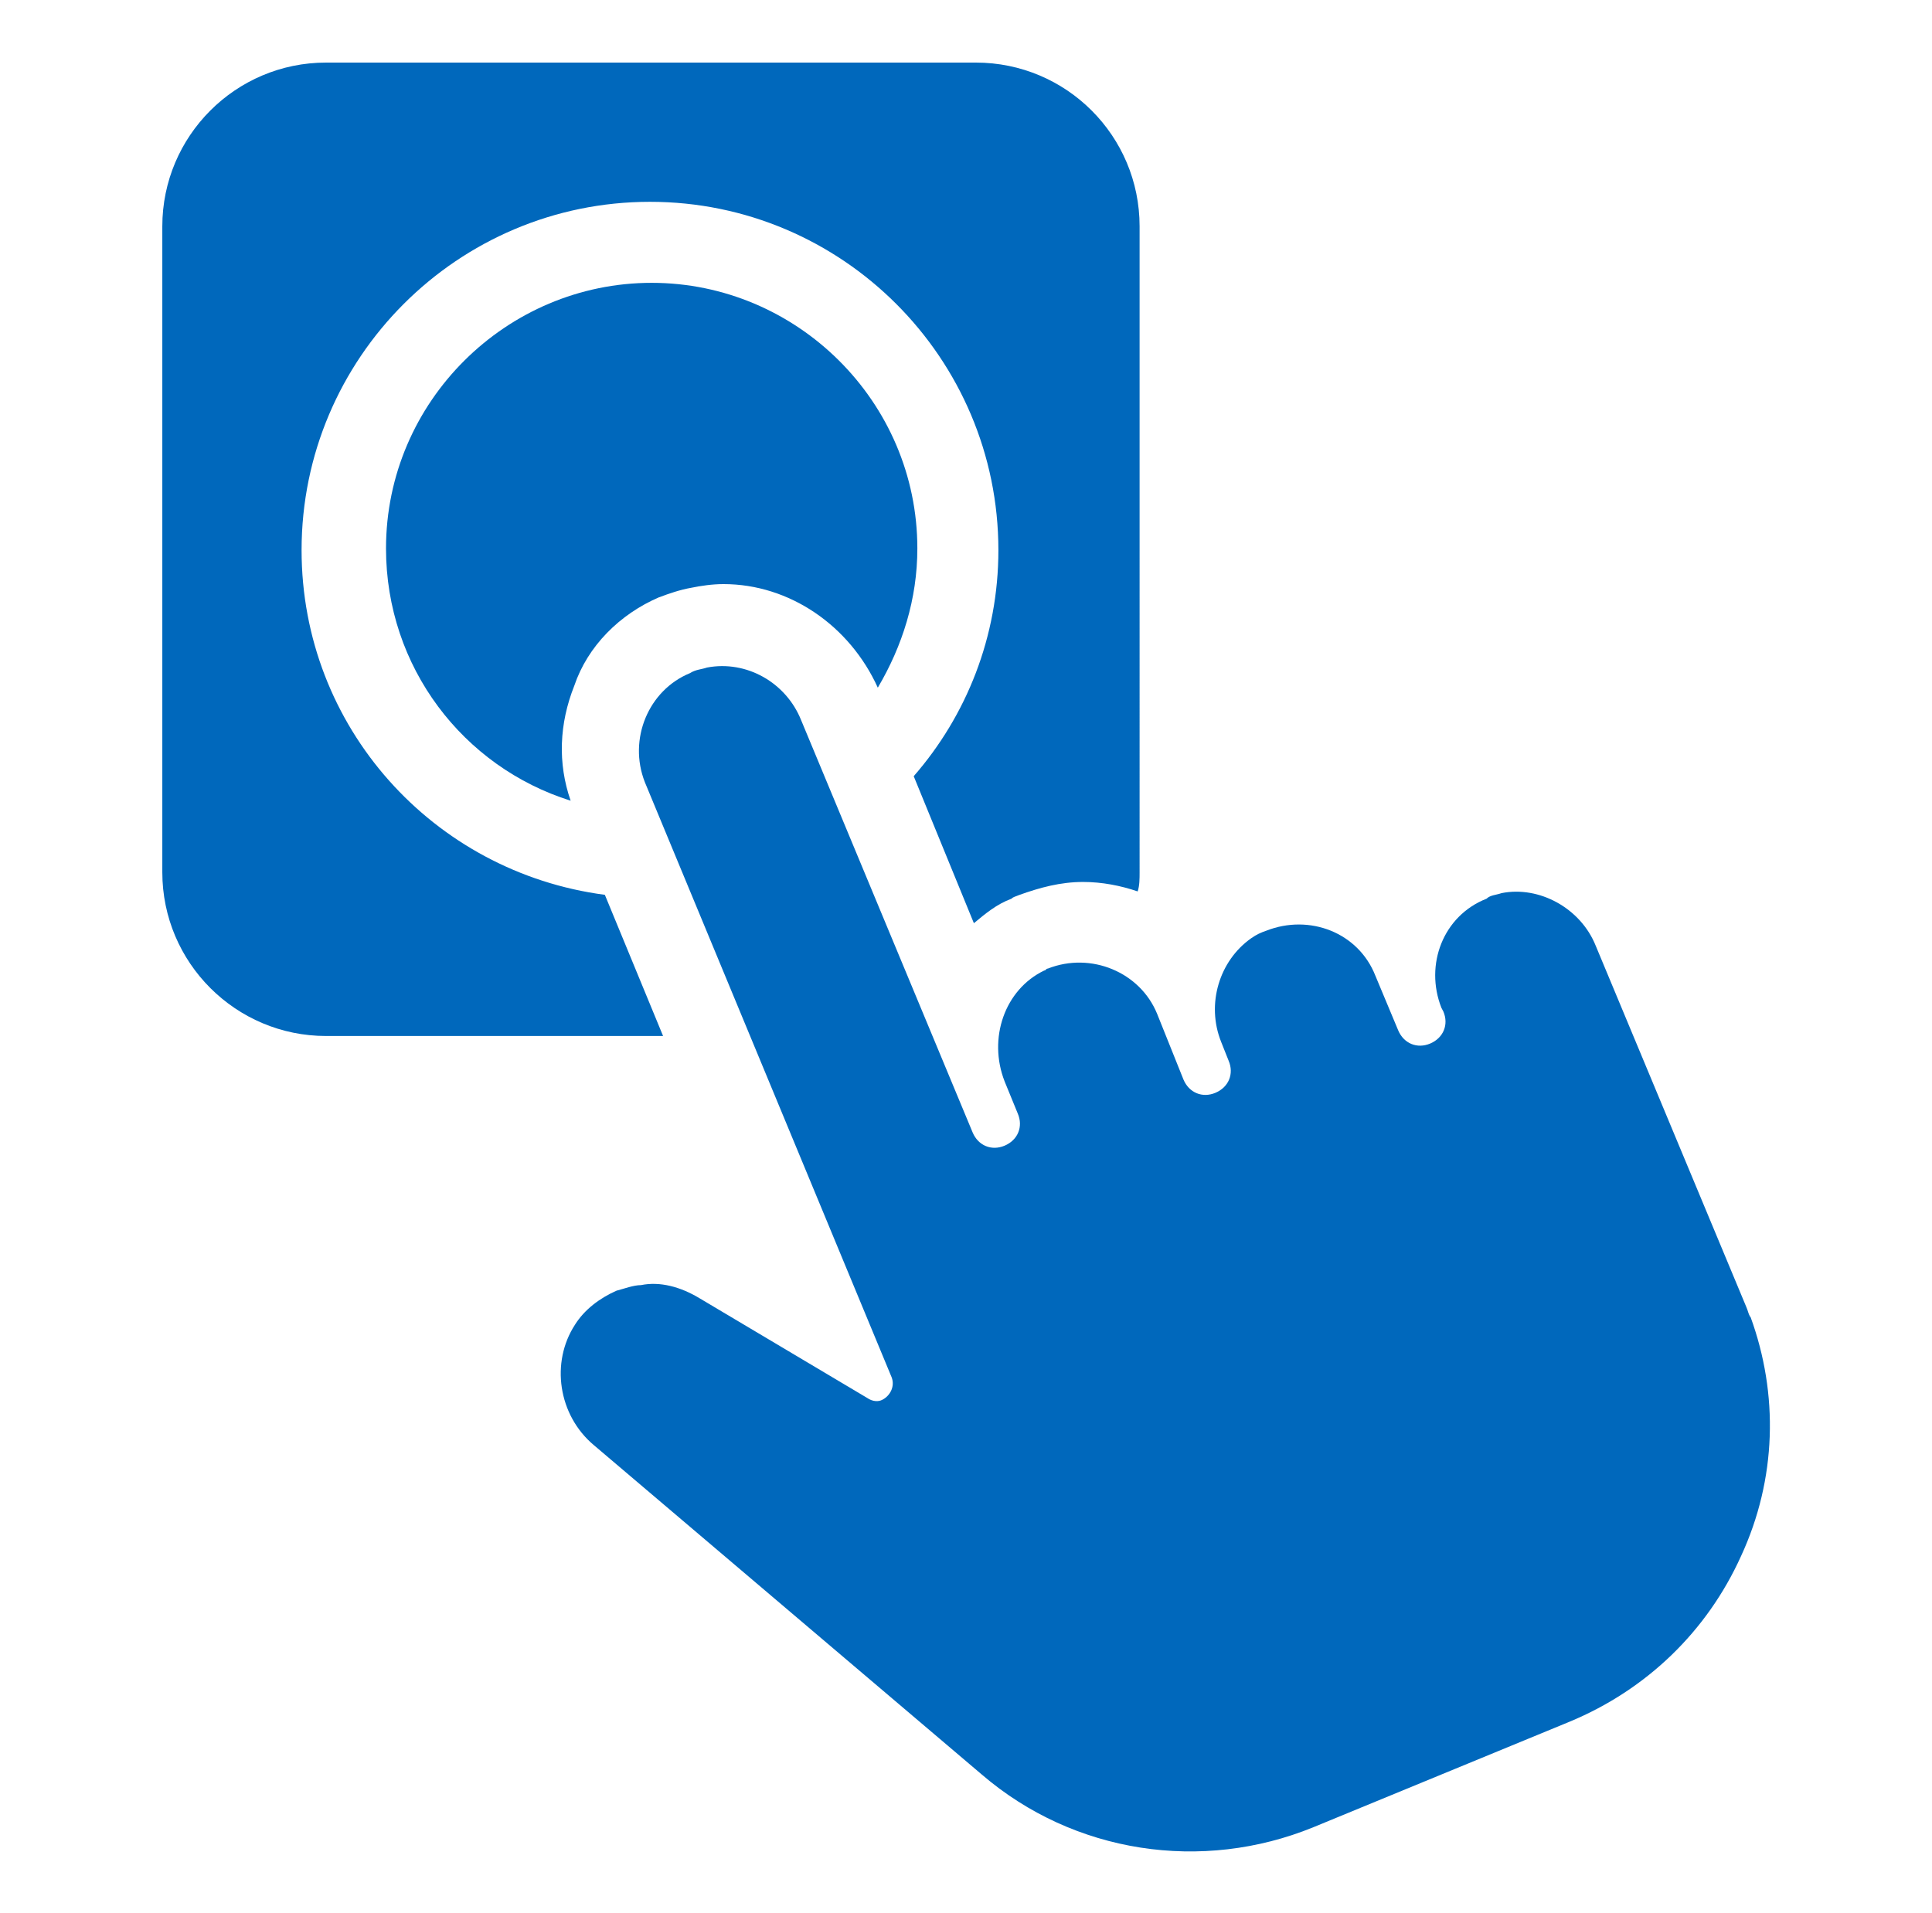 <?xml version="1.0" encoding="UTF-8"?><svg id="Layer_1" xmlns="http://www.w3.org/2000/svg" viewBox="0 0 79.63 78.88"><defs><style>.cls-1{fill:#0068bc;stroke-width:0px;}</style></defs><path class="cls-1" d="M27.18,24.62c.39-.15.86-.31,1.32-.39.39-.08.86-.15,1.32-.15,2.72,0,5.2,1.71,6.36,4.27,1.01-1.71,1.63-3.65,1.63-5.74,0-6.06-4.97-10.95-10.95-10.95s-10.95,4.89-10.95,10.95c0,4.89,3.18,9.01,7.61,10.4-.54-1.55-.47-3.18.15-4.74.55-1.63,1.87-2.95,3.5-3.65h0Z"/><path class="cls-1" d="M24.93,36.89c-7.07-.93-12.5-6.91-12.5-14.21,0-7.92,6.44-14.36,14.36-14.36s14.36,6.44,14.36,14.36c0,3.57-1.32,6.83-3.49,9.32l2.48,6.06c.47-.39.93-.78,1.55-1.01.08-.08.15-.08.31-.15.86-.31,1.71-.54,2.64-.54.78,0,1.55.15,2.25.39.08-.23.08-.54.08-.78V9.33c0-3.73-3.02-6.75-6.75-6.75H13.44c-3.73,0-6.75,3.03-6.75,6.75v26.63c0,3.73,3.03,6.75,6.75,6.75h13.89l-2.4-5.82Z"/><path class="cls-1" d="M72.13,54.28c-.08-.15-.08-.23-.15-.39l-6.21-14.9c-.62-1.55-2.33-2.48-3.88-2.17-.23.08-.47.08-.62.23-1.79.7-2.56,2.72-1.86,4.5l.08.15c.23.54,0,1.09-.54,1.32-.54.23-1.09,0-1.32-.54l-.94-2.25c-.7-1.79-2.72-2.56-4.5-1.86-.23.08-.39.15-.62.31-1.32.93-1.86,2.72-1.24,4.27l.31.78c.23.54,0,1.09-.54,1.32-.54.23-1.09,0-1.32-.54l-1.09-2.72c-.7-1.71-2.72-2.56-4.5-1.86-.08,0-.08.08-.15.08-1.63.78-2.33,2.8-1.63,4.58l.54,1.32c.23.54,0,1.09-.54,1.32-.54.23-1.09,0-1.32-.54l-7.07-17c-.62-1.55-2.25-2.48-3.88-2.17-.23.08-.47.08-.7.23-1.71.7-2.56,2.72-1.86,4.5l10.17,24.53c.15.39-.08.78-.39.93-.15.08-.39.08-.62-.08l-6.91-4.11c-.78-.47-1.63-.7-2.41-.54-.31,0-.7.15-1.01.23-.7.31-1.32.78-1.71,1.4-1.01,1.55-.7,3.73.78,4.97l15.99,13.58c3.8,3.26,9.08,4.04,13.66,2.17l10.56-4.35c3.18-1.32,5.67-3.73,7.07-6.83,1.47-3.18,1.55-6.68.39-9.86h0Z"/></svg>